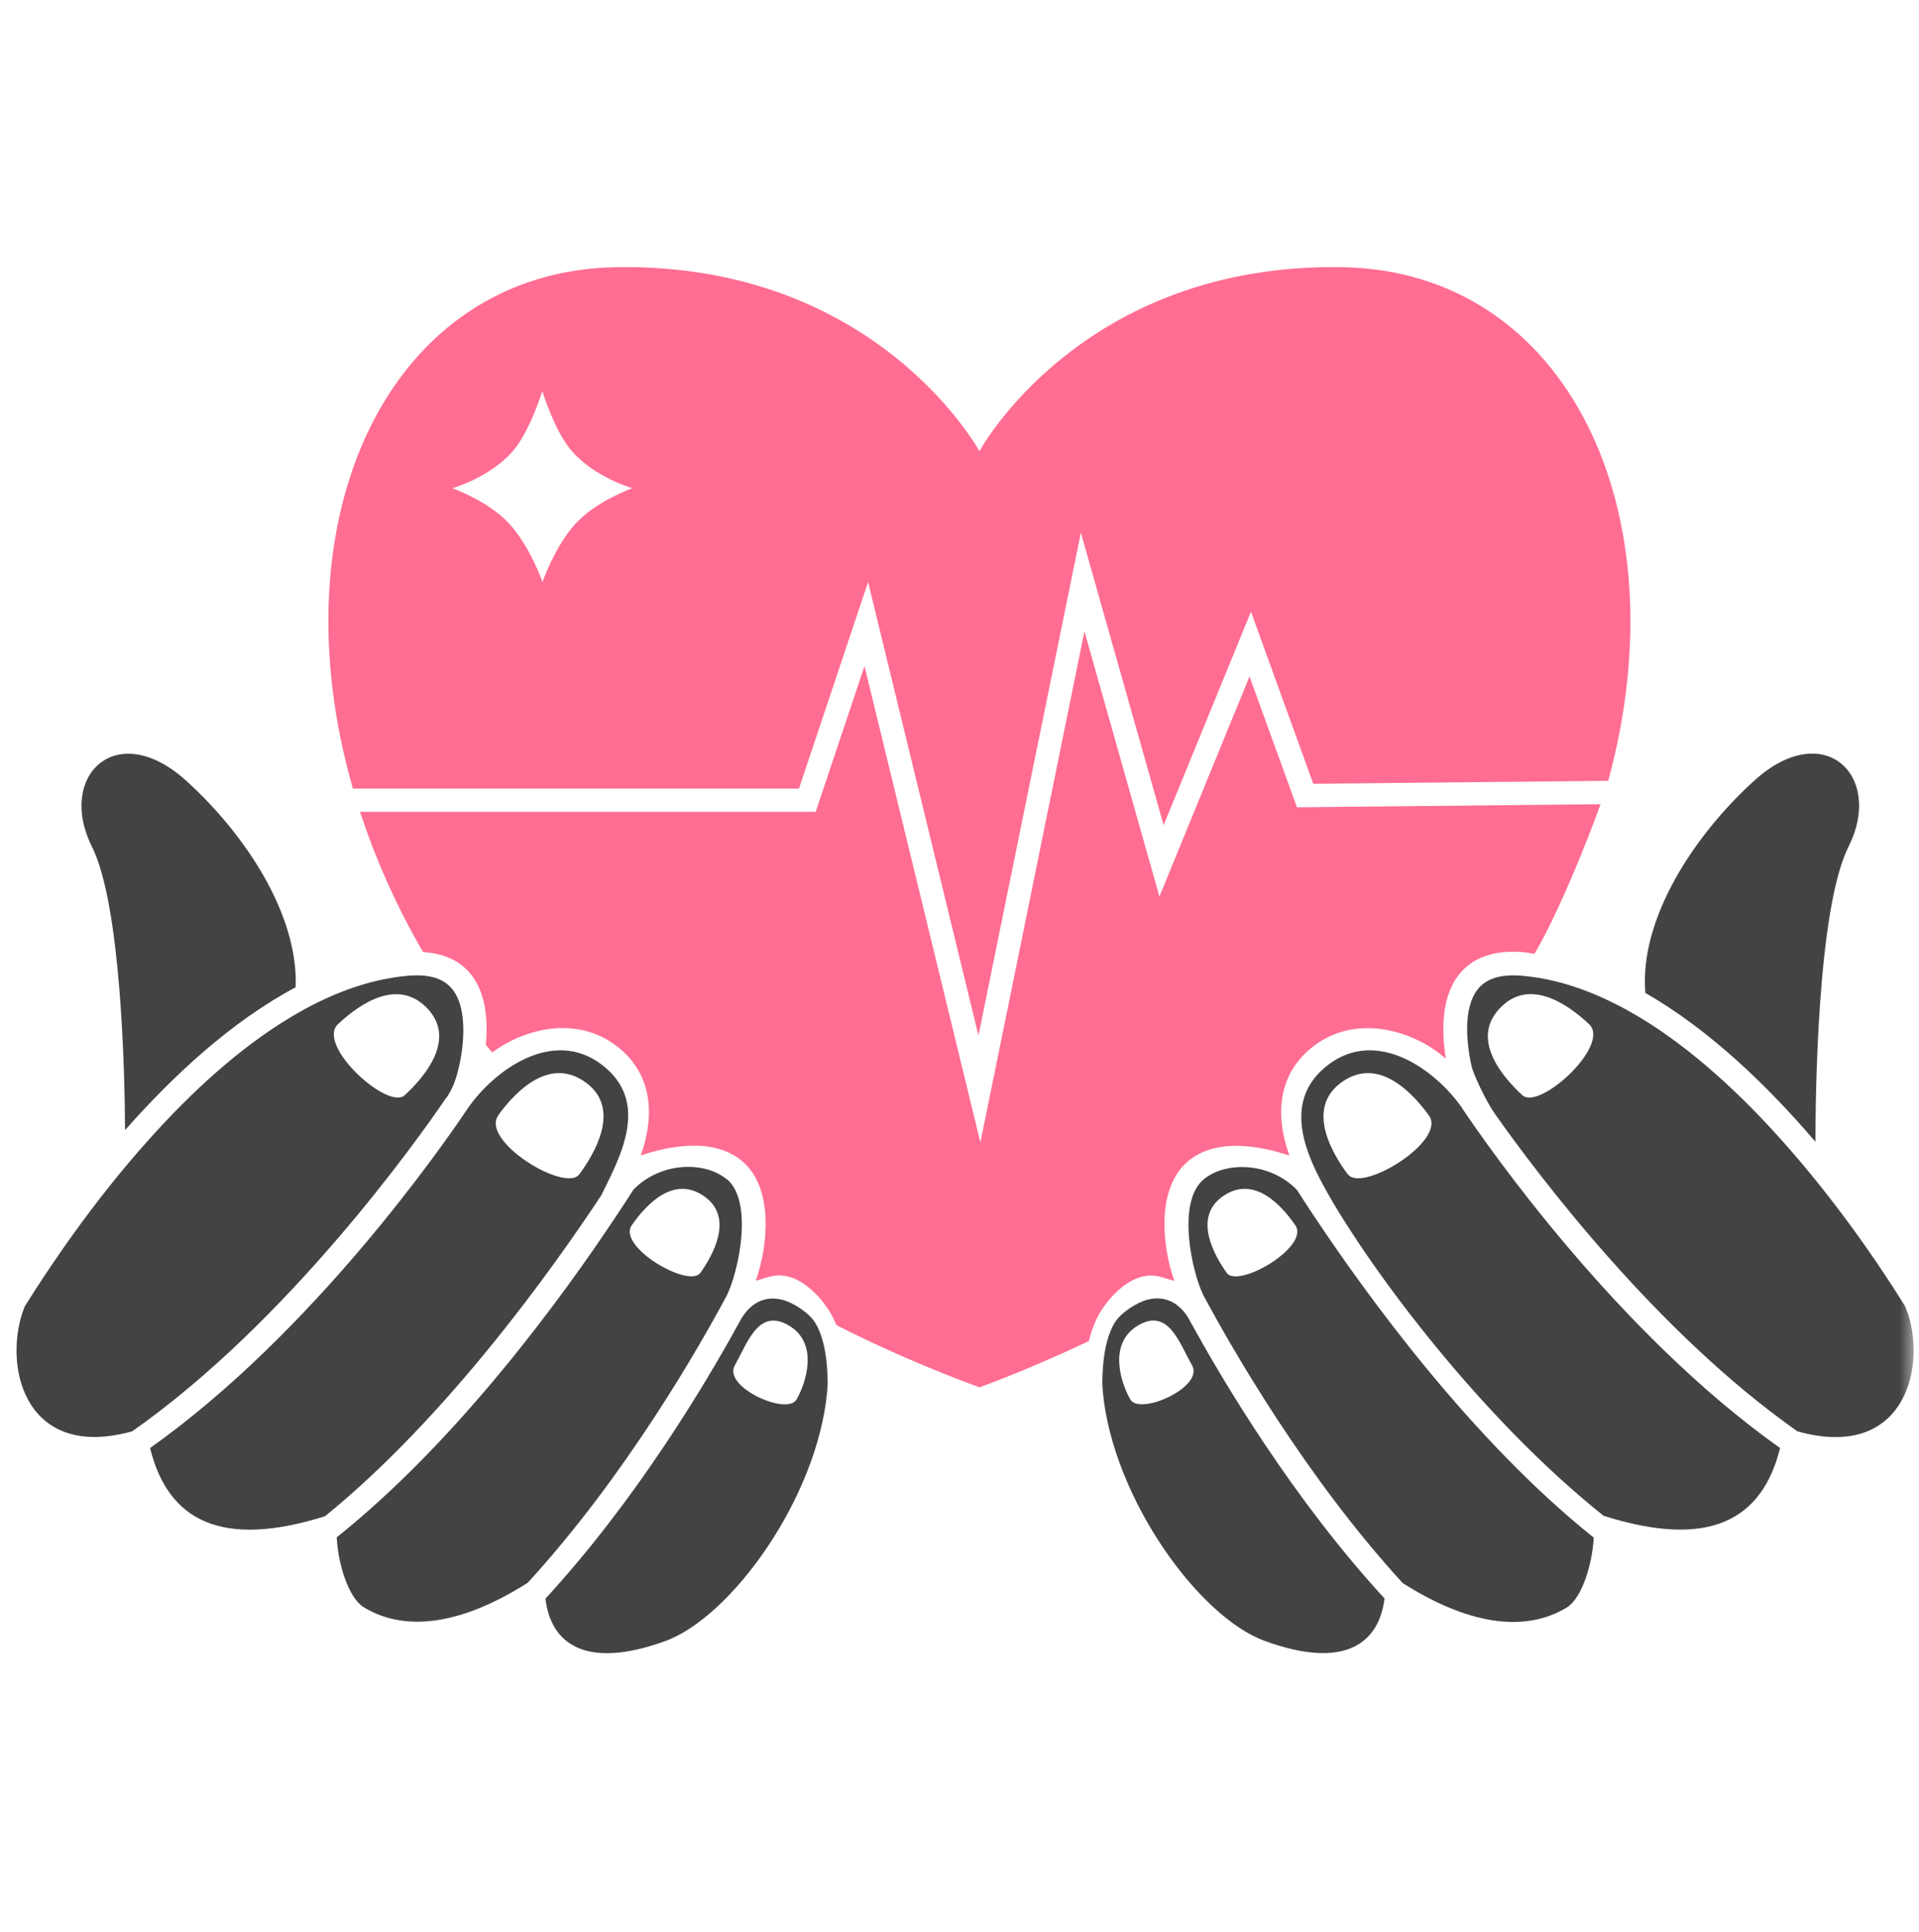<svg width="149" height="150" viewBox="0 0 149 150" fill="none" xmlns="http://www.w3.org/2000/svg">
<mask id="mask0_38_96" style="mask-type:alpha" maskUnits="userSpaceOnUse" x="0" y="0" width="149" height="150">
<rect y="0.714" width="148.571" height="148.571" fill="#D9D9D9"/>
</mask>
<g mask="url(#mask0_38_96)">
<g clip-path="url(#clip0_38_96)">
<path d="M67.402 45.192L75.972 80.402L83.924 41.361L90.35 64.07L97.13 47.498L101.97 60.856L124.867 60.629C130.576 39.798 121.717 21.034 104.2 20.744C83.936 20.416 76.047 35.035 76.047 35.035C76.047 35.047 68.146 20.429 47.882 20.744C30.201 21.021 21.33 40.164 27.404 61.234H62.034L67.402 45.192ZM44.669 40.68C43.068 42.445 42.123 45.192 42.123 45.192C42.123 45.192 41.165 42.445 39.552 40.68C37.952 38.916 35.129 37.908 35.129 37.908C35.129 37.908 38.027 37.076 39.791 35.06C41.153 33.51 42.098 30.359 42.11 30.372C42.11 30.372 43.068 33.522 44.429 35.06C46.206 37.076 49.092 37.908 49.092 37.908C49.092 37.908 46.269 38.916 44.669 40.68Z" fill="#FF6D92"/>
<path d="M100.697 62.671L97.017 52.526L90.023 69.614L84.201 49.023L76.123 88.706L67.125 51.72L63.332 63.036H27.958C29.143 66.653 30.743 70.308 32.848 73.924C34.474 74.025 35.746 74.605 36.591 75.689C37.763 77.176 37.889 79.305 37.725 81.133C37.876 81.334 38.053 81.523 38.216 81.725C40.686 79.872 44.744 78.814 47.895 81.233C50.944 83.59 50.705 87.106 49.747 89.715C52.015 88.958 55.443 88.303 57.636 90.168C60.118 92.285 59.614 96.797 58.694 99.405C58.707 99.405 58.72 99.418 58.732 99.431C59.602 99.204 60.181 98.864 61.227 99.128C62.5 99.456 63.76 100.716 64.491 101.964C64.655 102.253 64.806 102.568 64.945 102.896C68.398 104.648 72.09 106.261 76.047 107.723C79.047 106.614 81.844 105.404 84.541 104.131C84.743 103.337 85.007 102.606 85.373 101.976C86.104 100.729 87.364 99.468 88.637 99.141C89.708 98.864 90.287 99.229 91.182 99.456C90.25 96.86 89.733 92.311 92.228 90.181C94.421 88.316 97.849 88.971 100.117 89.727C99.159 87.118 98.92 83.603 101.969 81.246C105.385 78.612 109.909 80.087 112.265 82.216C111.938 80.225 111.862 77.491 113.261 75.701C114.332 74.328 116.046 73.735 118.327 73.937C118.604 73.962 118.869 74.025 119.146 74.063C121.666 69.728 124.275 62.444 124.275 62.444L100.684 62.683L100.697 62.671Z" fill="#FF6D92"/>
<path d="M140.96 88.668C140.96 85.493 141.073 70.635 143.531 65.733C146.291 60.226 141.615 55.727 136.234 60.591C131.433 64.939 127.274 71.429 127.753 77.1C132.731 79.948 137.255 84.321 140.96 88.656V88.668Z" fill="#444343"/>
<path d="M102.07 94.491C101.541 93.697 101.087 92.991 100.697 92.386C98.542 90.181 95.089 90.181 93.438 91.592C91.371 93.344 92.518 98.7 93.438 100.577C95.58 104.572 101.302 114.616 108.913 122.921C113.803 126.033 118.276 126.865 121.641 124.823C122.826 124.105 123.632 121.471 123.746 119.392C114.269 111.818 106.128 100.59 102.083 94.503L102.07 94.491ZM95.24 98.826C94.358 97.578 92.581 94.579 94.912 92.915C97.244 91.239 99.374 93.394 100.571 95.133C101.73 96.797 96.122 100.086 95.24 98.826Z" fill="#444343"/>
<path d="M92.518 102.795C92.43 102.631 92.354 102.48 92.266 102.329C91.838 101.636 90.855 100.464 89.09 100.918C88.296 101.119 87.024 101.913 86.532 102.732C85.839 103.917 85.6 105.631 85.587 107.395C85.6 107.647 85.612 107.912 85.637 108.164C86.469 116.405 93.085 125.542 98.189 127.407C104.389 129.675 107.073 127.609 107.502 124.118C100.47 116.468 95.089 107.471 92.518 102.783V102.795ZM87.767 108.668C87.036 107.395 86.003 104.32 88.359 102.921C90.716 101.522 91.548 104.245 92.556 106.009C93.514 107.697 88.511 109.928 87.767 108.668Z" fill="#444343"/>
<path d="M113.525 86.035C111.522 83.136 106.947 79.734 103.104 82.695C99.336 85.594 101.566 89.979 103.179 92.814C106.594 98.788 115 110.104 124.502 117.691C132.668 120.287 136.814 118.069 138.213 112.436C125.51 103.425 115.441 88.908 113.525 86.047V86.035ZM104.641 91.176C103.545 89.702 101.339 86.161 104.087 84.094C106.834 82.027 109.442 84.548 110.942 86.602C112.379 88.568 105.737 92.651 104.654 91.176H104.641Z" fill="#444343"/>
<path d="M148.13 101.976C148.067 101.787 147.992 101.623 147.929 101.434C146.026 98.372 142.384 92.928 137.696 87.824C134.898 84.775 131.723 81.851 128.333 79.633C125.107 77.528 121.679 76.067 118.188 75.764C116.525 75.626 115.403 75.966 114.723 76.835C113.601 78.272 113.853 80.969 114.256 82.783C114.382 83.35 115.315 85.405 116.071 86.488C119.385 91.189 128.597 103.438 139.561 111.138C147.664 113.406 149.58 106.525 148.143 101.976H148.13ZM118.201 85.039C116.89 83.829 114.13 80.855 116.374 78.373C118.617 75.89 121.578 77.831 123.38 79.519C125.107 81.145 119.524 86.249 118.201 85.039Z" fill="#444343"/>
<path d="M9.711 87.749C13.479 83.477 18.003 79.293 22.955 76.659C23.182 71.089 19.112 64.826 14.436 60.604C9.055 55.74 4.393 60.226 7.14 65.746C9.408 70.282 9.685 83.3 9.711 87.761V87.749Z" fill="#444343"/>
<path d="M56.439 91.58C54.775 90.168 51.335 90.168 49.18 92.374C48.802 92.978 48.336 93.684 47.806 94.478C43.761 100.577 35.62 111.806 26.144 119.367C26.244 121.446 27.064 124.08 28.248 124.798C31.613 126.852 36.087 126.008 40.976 122.895C48.588 114.591 54.322 104.547 56.451 100.552C57.359 98.674 58.505 93.319 56.451 91.567L56.439 91.58ZM54.385 98.826C53.502 100.073 47.895 96.797 49.054 95.133C50.264 93.394 52.394 91.239 54.712 92.915C57.044 94.591 55.267 97.578 54.385 98.826Z" fill="#444343"/>
<path d="M46.685 92.814C48.121 89.878 50.528 85.606 46.76 82.695C42.929 79.734 38.342 83.136 36.339 86.035C34.423 88.895 24.354 103.425 11.651 112.436C13.038 118.044 17.146 120.274 25.236 117.729C34.663 110.079 42.879 98.574 46.685 92.814ZM38.682 86.602C40.17 84.548 42.791 82.027 45.538 84.094C48.285 86.161 46.067 89.702 44.983 91.176C43.887 92.651 37.258 88.568 38.695 86.602H38.682Z" fill="#444343"/>
<path d="M63.319 102.745C62.84 101.926 61.555 101.132 60.761 100.93C58.997 100.477 58.014 101.649 57.585 102.342C57.51 102.493 57.422 102.644 57.333 102.795C54.763 107.483 49.394 116.481 42.35 124.13C42.766 127.621 45.45 129.675 51.663 127.42C56.766 125.554 63.382 116.418 64.214 108.176C64.239 107.912 64.252 107.66 64.264 107.395C64.252 105.631 64.012 103.917 63.319 102.745ZM61.845 108.668C61.114 109.941 56.098 107.697 57.056 106.009C58.052 104.257 58.883 101.535 61.253 102.921C63.609 104.32 62.576 107.395 61.845 108.668Z" fill="#444343"/>
<path d="M34.65 85.266C34.902 84.901 35.129 84.447 35.242 84.157C35.797 82.784 36.616 78.713 35.141 76.835C34.461 75.966 33.339 75.626 31.676 75.764C28.551 76.041 25.488 77.226 22.577 78.978C18.532 81.397 14.777 84.888 11.551 88.492C7.152 93.394 3.75 98.511 1.923 101.434C1.86 101.623 1.784 101.787 1.721 101.976C0.284 106.513 2.187 113.381 10.265 111.138C22.401 102.619 32.407 88.53 34.637 85.254L34.65 85.266ZM26.244 79.52C28.047 77.831 30.995 75.903 33.251 78.373C35.494 80.855 32.734 83.829 31.424 85.039C30.113 86.249 24.518 81.133 26.244 79.52Z" fill="#444343"/>
</g>
</g>
<defs>
<clipPath id="clip0_38_96">
<rect width="147.279" height="107.621" fill="white" transform="translate(1.293 20.744)"/>
</clipPath>
</defs>
</svg>
